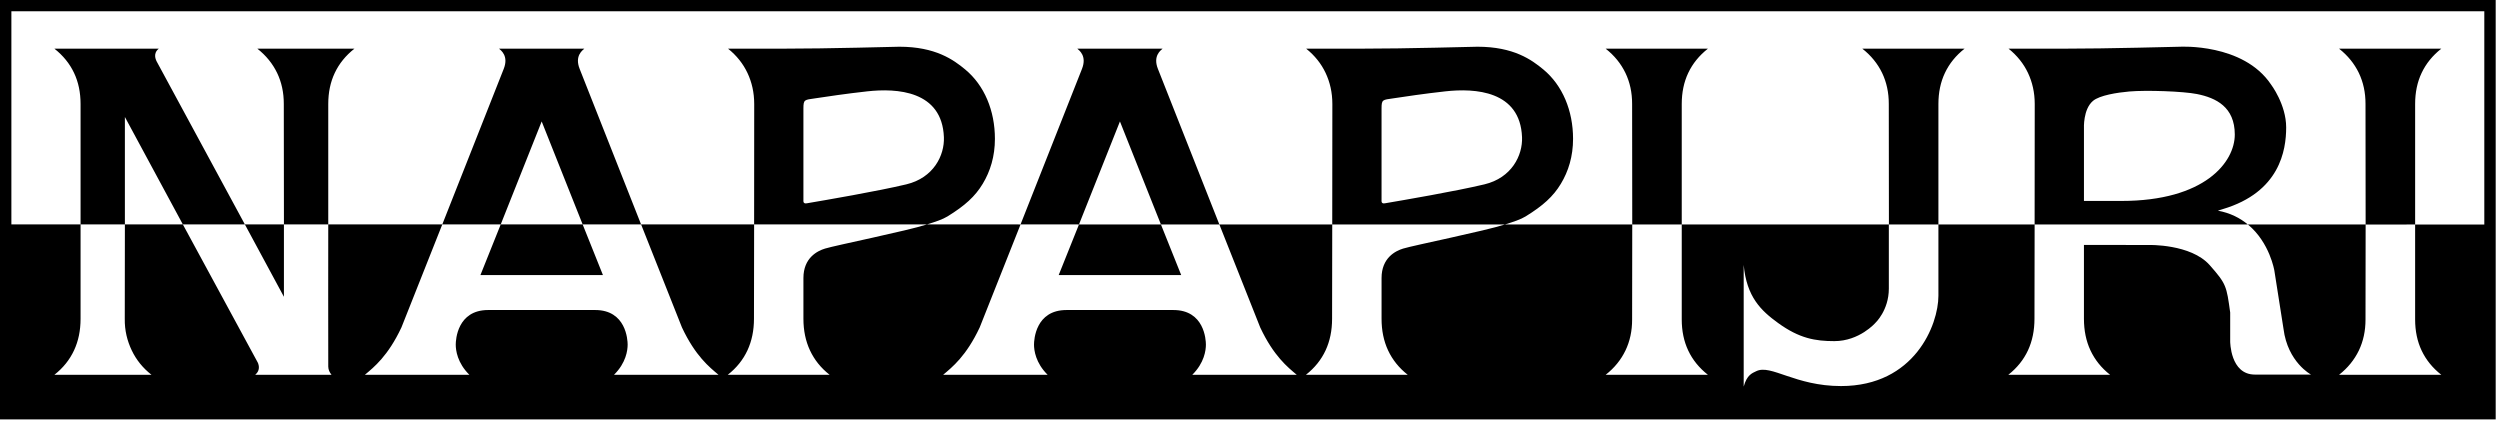 <svg width="260" height="44" viewBox="0 0 260 44" fill="none" xmlns="http://www.w3.org/2000/svg">
<g clip-path="url(#clip0_0_1)">
<path d="M0 0V43.619H259.552V0H0ZM258.368 23.348L251.173 23.348V23.354V33.227C251.173 34.416 251.395 35.499 251.851 36.461C252.306 37.422 252.984 38.262 253.893 38.977H243.264C244.173 38.262 244.85 37.42 245.316 36.461C245.778 35.5 246.016 34.416 246.013 33.227L246.026 23.355V23.359L251.173 23.354L246.026 23.353V23.348L233.78 23.347C233.784 23.35 233.789 23.353 233.793 23.357C236.065 25.244 236.534 28.148 236.534 28.148L237.485 34.202C237.922 37.674 240.344 38.956 240.344 38.956H234.505C231.931 38.956 231.94 35.5 231.94 35.5V32.501C231.558 29.758 231.554 29.544 229.8 27.564C227.843 25.359 223.466 25.478 223.466 25.478L216.73 25.474V33.153C216.73 34.366 216.951 35.459 217.407 36.437C217.863 37.414 218.538 38.262 219.45 38.978H208.864C209.774 38.263 210.454 37.414 210.91 36.437C211.363 35.459 211.585 34.366 211.585 33.153L211.601 23.367V23.346H201.595V30.76C201.595 33.766 199.125 40.15 191.465 40.15C186.688 40.15 184.181 37.857 182.651 38.603C182.228 38.809 181.682 38.977 181.344 40.206V27.549C181.65 30.895 183.156 32.312 184.923 33.593C187.142 35.2 188.794 35.477 190.771 35.477C193.386 35.477 195.03 33.589 195.03 33.589C195.03 33.589 196.439 32.287 196.439 30.018C196.439 26.939 196.439 23.359 196.439 23.359H196.448V23.346L174.901 23.345V33.227C174.901 34.417 175.124 35.5 175.579 36.461C176.032 37.422 176.712 38.263 177.621 38.978H166.99C167.902 38.263 168.579 37.421 169.044 36.461C169.506 35.501 169.745 34.417 169.74 33.227L169.754 23.359V23.345L156.513 23.344C156.498 23.349 156.484 23.353 156.469 23.357C154.536 23.996 147.024 25.516 145.928 25.851C145.135 26.095 143.682 26.808 143.682 28.917V33.153C143.682 34.366 143.904 35.459 144.359 36.437C144.816 37.414 145.491 38.262 146.403 38.978H135.816C136.726 38.263 137.406 37.414 137.862 36.437C138.315 35.459 138.537 34.366 138.537 33.153L138.553 23.357V23.343L126.813 23.342L126.816 23.349L131.063 34.056C132.467 37.039 133.915 38.181 134.861 38.978H123.998C125.254 37.733 125.414 36.424 125.414 35.837C125.414 35.34 125.252 32.243 122.039 32.243H110.912C107.698 32.243 107.537 35.341 107.537 35.837C107.537 36.424 107.696 37.733 108.952 38.978H98.087C99.035 38.18 100.483 37.039 101.887 34.056L106.135 23.349L106.138 23.341L96.397 23.34C96.379 23.346 96.362 23.351 96.344 23.357C94.41 23.995 86.899 25.515 85.805 25.851C85.011 26.094 83.556 26.807 83.556 28.917V33.152C83.556 34.365 83.78 35.459 84.236 36.436C84.691 37.414 85.367 38.262 86.278 38.977H75.69C76.602 38.262 77.279 37.414 77.735 36.436C78.188 35.459 78.413 34.365 78.413 33.152L78.429 23.356V23.339L66.674 23.338L66.677 23.348L70.924 34.055C72.329 37.039 73.776 38.18 74.723 38.977H63.859C65.115 37.733 65.275 36.424 65.275 35.837C65.275 35.34 65.113 32.242 61.9 32.242H50.772C47.559 32.242 47.397 35.34 47.397 35.837C47.397 36.423 47.557 37.733 48.813 38.977H37.949C38.895 38.18 40.343 37.039 41.748 34.055L45.995 23.348L45.999 23.337L34.139 23.337V23.354C34.139 23.354 34.122 37.67 34.139 38.127C34.15 38.46 34.257 38.695 34.476 38.977H26.542C26.542 38.961 26.868 38.747 26.917 38.322C26.961 37.929 26.773 37.642 26.773 37.642L19.021 23.348C19.021 23.348 19.016 23.34 19.015 23.337L12.988 23.336C12.988 23.34 12.988 23.348 12.988 23.348L12.976 33.152C12.955 34.365 13.235 35.459 13.7 36.436C14.165 37.414 14.843 38.262 15.752 38.977H5.659C6.568 38.262 7.246 37.414 7.701 36.436C8.157 35.459 8.379 34.365 8.379 33.152V23.336L1.184 23.335V1.175H258.368V23.348H258.368ZM110.103 28.609H122.845L120.738 23.348L120.735 23.341L112.214 23.341L112.211 23.348L110.103 28.609ZM49.964 28.609H62.706L60.599 23.348L60.596 23.338L52.076 23.338L52.072 23.348L49.964 28.609ZM29.528 30.867V23.358V23.337L25.465 23.336C25.466 23.338 25.471 23.348 25.471 23.348L29.528 30.867ZM34.817 7.581C35.272 6.619 35.95 5.78 36.859 5.063H26.766C27.675 5.78 28.353 6.62 28.818 7.581C29.281 8.542 29.519 9.624 29.515 10.814L29.529 23.337H34.139V10.814C34.139 9.625 34.361 8.542 34.817 7.581ZM175.578 7.581C176.032 6.619 176.712 5.78 177.621 5.063H166.989C167.901 5.78 168.578 6.62 169.043 7.581C169.506 8.542 169.744 9.624 169.74 10.814L169.754 23.343L174.901 23.343V10.814C174.901 9.625 175.123 8.542 175.578 7.581ZM202.273 7.581C202.728 6.619 203.404 5.78 204.315 5.063H193.683C194.595 5.78 195.272 6.62 195.738 7.581C196.2 8.542 196.438 9.624 196.434 10.814L196.447 23.345L201.595 23.345V10.814C201.595 9.625 201.817 8.542 202.273 7.581ZM251.851 7.581C252.307 6.619 252.985 5.78 253.894 5.063H243.264C244.173 5.78 244.851 6.62 245.317 7.581C245.779 8.542 246.017 9.624 246.013 10.814L246.026 23.347H251.174V10.814C251.173 9.625 251.395 8.542 251.851 7.581ZM16.272 6.35C16.217 6.212 15.881 5.559 16.513 5.063H5.659C6.568 5.78 7.246 6.619 7.701 7.581C8.157 8.542 8.379 9.624 8.379 10.814V23.336H12.988V12.165C14.04 14.135 18.881 23.09 19.015 23.336H25.465C25.332 23.094 16.3 6.423 16.272 6.35ZM60.768 5.063H51.903C52.097 5.24 52.923 5.815 52.387 7.165L45.999 23.337L52.076 23.338L56.335 12.63L60.595 23.338H66.672L60.284 7.165C59.748 5.815 60.574 5.24 60.768 5.063ZM120.907 5.063H112.042C112.236 5.24 113.06 5.815 112.526 7.165L106.137 23.34L112.214 23.341L116.474 12.63L120.735 23.341H126.812L120.423 7.165C119.887 5.815 120.713 5.24 120.907 5.063ZM162.328 19.116C163.119 17.812 163.598 16.256 163.598 14.44C163.598 11.516 162.509 8.883 160.505 7.222C159.297 6.222 157.419 4.859 153.661 4.859C153.168 4.859 146.512 5.063 141.283 5.063C138.231 5.063 135.844 5.063 135.844 5.063C136.737 5.78 137.406 6.619 137.861 7.581C138.315 8.542 138.565 9.617 138.565 10.814L138.553 23.341L156.512 23.343C157.396 23.078 158.172 22.811 158.668 22.505C160.472 21.393 161.539 20.428 162.328 19.116ZM154.376 19.174C151.365 19.892 145.942 20.819 144.012 21.147C143.612 21.215 143.681 20.839 143.681 20.839V11.282C143.681 10.329 143.798 10.391 144.887 10.229C146.193 10.033 148.028 9.755 150.32 9.5C153.392 9.159 158.105 9.418 158.292 14.27C158.364 16.157 157.225 18.494 154.376 19.174ZM102.203 19.116C102.992 17.812 103.471 16.256 103.471 14.44C103.471 11.516 102.384 8.883 100.378 7.222C99.17 6.222 97.294 4.859 93.535 4.859C93.042 4.859 86.386 5.063 81.156 5.063C78.105 5.063 75.719 5.063 75.719 5.063C76.612 5.78 77.278 6.619 77.734 7.581C78.188 8.542 78.438 9.617 78.438 10.814L78.428 23.339L96.395 23.339C97.276 23.076 98.049 22.81 98.543 22.505C100.348 21.393 101.414 20.428 102.203 19.116ZM94.252 19.174C91.243 19.892 85.815 20.819 83.886 21.147C83.485 21.215 83.555 20.839 83.555 20.839V11.282C83.555 10.329 83.673 10.391 84.763 10.229C86.07 10.033 87.904 9.755 90.197 9.5C93.269 9.159 97.979 9.418 98.166 14.27C98.238 16.157 97.1 18.494 94.252 19.174ZM231.169 21.748C237.094 19.985 237.762 15.639 237.762 13.249C237.762 10.859 236.181 8.781 236.181 8.781C233.286 4.472 226.71 4.86 226.71 4.86C226.217 4.86 219.559 5.064 214.331 5.064C211.279 5.064 208.892 5.064 208.892 5.064C209.784 5.78 210.453 6.619 210.909 7.582C211.362 8.542 211.612 9.618 211.612 10.814L211.6 23.346L233.78 23.347C232.979 22.686 231.962 22.149 230.66 21.91L231.169 21.748ZM216.731 20.899V13.347C216.731 13.347 216.63 11.369 217.672 10.491C218.362 9.91 220.194 9.624 221.445 9.515C223.199 9.361 227.06 9.492 228.497 9.782C230.461 10.177 232.418 11.122 232.418 13.992C232.418 16.863 229.302 20.898 220.629 20.898H216.731V20.899Z" fill="black"/>
</g>
<defs>
<clipPath id="clip0_0_1">
<rect width="260" height="44" fill="white"/>
</clipPath>
</defs>
</svg>
